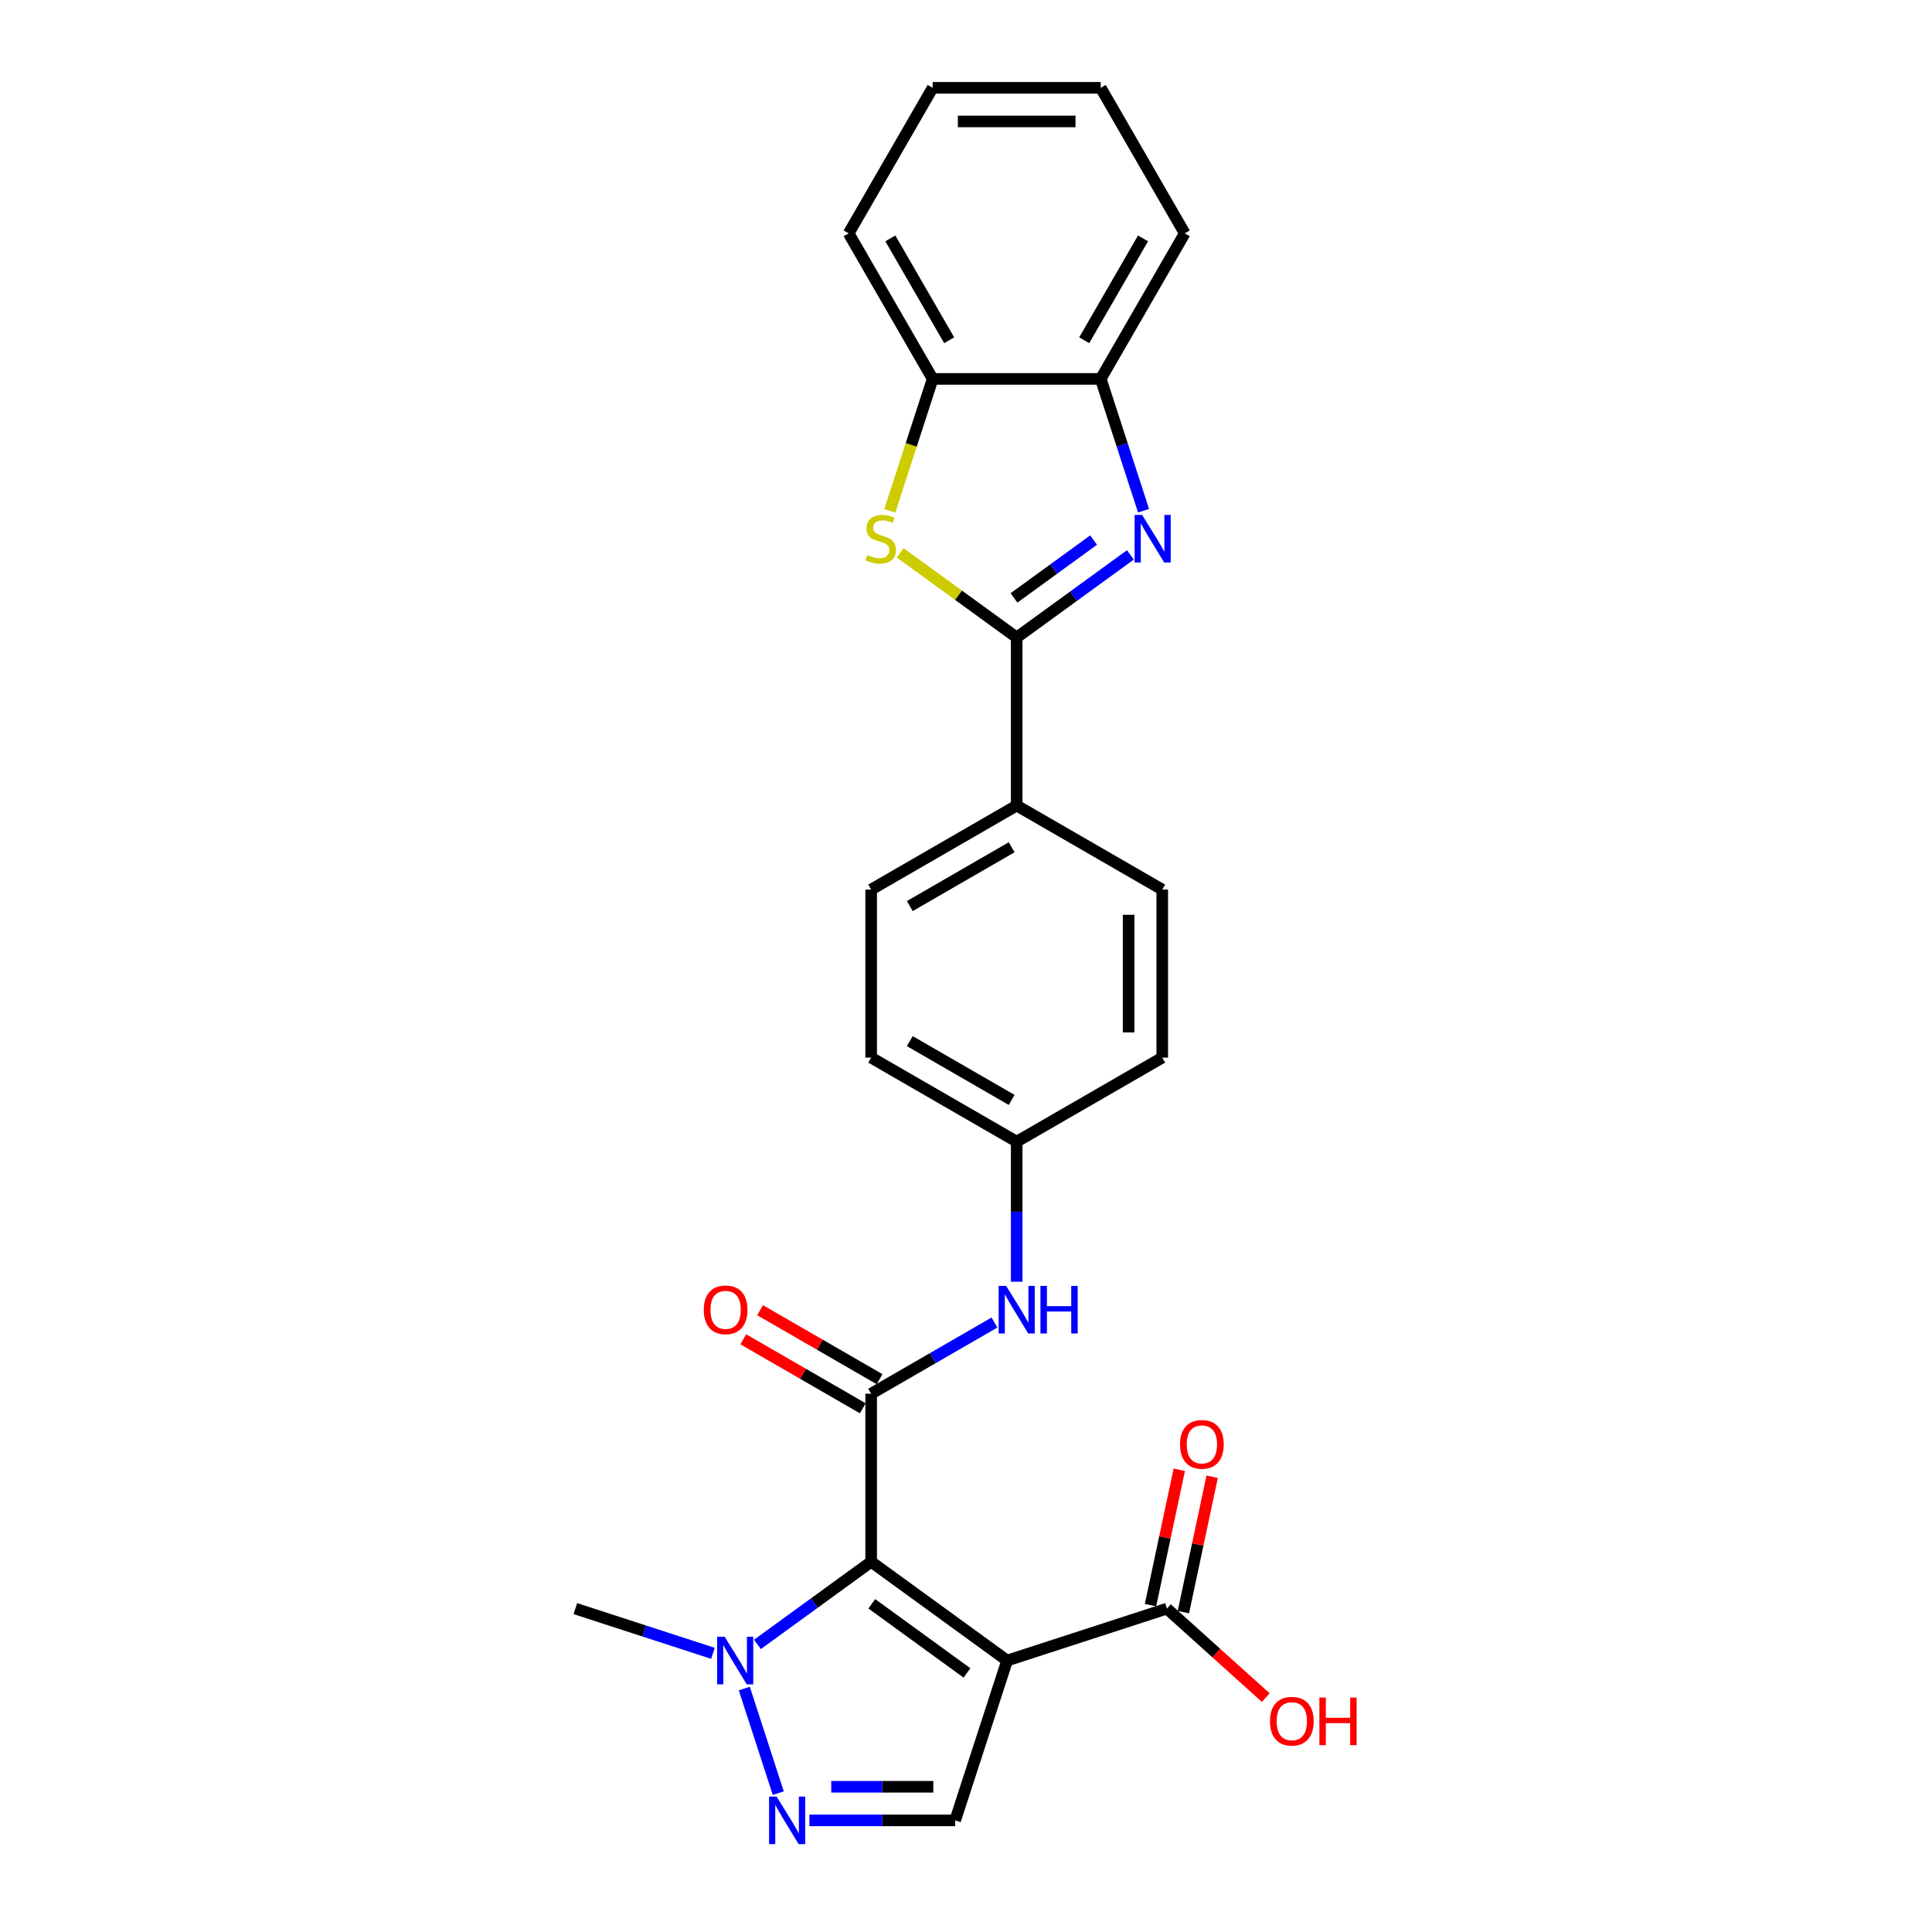 <?xml version='1.0' encoding='iso-8859-1'?>
<svg version='1.1' baseProfile='full'
              xmlns='http://www.w3.org/2000/svg'
                      xmlns:rdkit='http://www.rdkit.org/xml'
                      xmlns:xlink='http://www.w3.org/1999/xlink'
                  xml:space='preserve'
width='1000px' height='1000px' viewBox='0 0 1000 1000'>
<!-- END OF HEADER -->
<rect style='opacity:1.0;fill:#FFFFFF;stroke:none' width='1000' height='1000' x='0' y='0'> </rect>
<path class='bond-0' d='M 450.909,808.375 L 521.28,859.503' style='fill:none;fill-rule:evenodd;stroke:#000000;stroke-width:6px;stroke-linecap:butt;stroke-linejoin:miter;stroke-opacity:1' />
<path class='bond-0' d='M 451.239,830.118 L 500.499,865.908' style='fill:none;fill-rule:evenodd;stroke:#000000;stroke-width:6px;stroke-linecap:butt;stroke-linejoin:miter;stroke-opacity:1' />
<path class='bond-1' d='M 450.909,808.375 L 450.909,721.392' style='fill:none;fill-rule:evenodd;stroke:#000000;stroke-width:6px;stroke-linecap:butt;stroke-linejoin:miter;stroke-opacity:1' />
<path class='bond-4' d='M 450.909,808.375 L 421.482,829.755' style='fill:none;fill-rule:evenodd;stroke:#000000;stroke-width:6px;stroke-linecap:butt;stroke-linejoin:miter;stroke-opacity:1' />
<path class='bond-4' d='M 421.482,829.755 L 392.055,851.135' style='fill:none;fill-rule:evenodd;stroke:#0000FF;stroke-width:6px;stroke-linecap:butt;stroke-linejoin:miter;stroke-opacity:1' />
<path class='bond-7' d='M 521.28,859.503 L 494.401,942.229' style='fill:none;fill-rule:evenodd;stroke:#000000;stroke-width:6px;stroke-linecap:butt;stroke-linejoin:miter;stroke-opacity:1' />
<path class='bond-8' d='M 521.28,859.503 L 604.006,832.623' style='fill:none;fill-rule:evenodd;stroke:#000000;stroke-width:6px;stroke-linecap:butt;stroke-linejoin:miter;stroke-opacity:1' />
<path class='bond-10' d='M 450.909,721.392 L 482.816,702.971' style='fill:none;fill-rule:evenodd;stroke:#000000;stroke-width:6px;stroke-linecap:butt;stroke-linejoin:miter;stroke-opacity:1' />
<path class='bond-10' d='M 482.816,702.971 L 514.722,684.549' style='fill:none;fill-rule:evenodd;stroke:#0000FF;stroke-width:6px;stroke-linecap:butt;stroke-linejoin:miter;stroke-opacity:1' />
<path class='bond-13' d='M 455.258,713.859 L 424.335,696.005' style='fill:none;fill-rule:evenodd;stroke:#000000;stroke-width:6px;stroke-linecap:butt;stroke-linejoin:miter;stroke-opacity:1' />
<path class='bond-13' d='M 424.335,696.005 L 393.411,678.151' style='fill:none;fill-rule:evenodd;stroke:#FF0000;stroke-width:6px;stroke-linecap:butt;stroke-linejoin:miter;stroke-opacity:1' />
<path class='bond-13' d='M 446.56,728.925 L 415.636,711.071' style='fill:none;fill-rule:evenodd;stroke:#000000;stroke-width:6px;stroke-linecap:butt;stroke-linejoin:miter;stroke-opacity:1' />
<path class='bond-13' d='M 415.636,711.071 L 384.713,693.217' style='fill:none;fill-rule:evenodd;stroke:#FF0000;stroke-width:6px;stroke-linecap:butt;stroke-linejoin:miter;stroke-opacity:1' />
<path class='bond-2' d='M 526.239,329.967 L 526.239,416.951' style='fill:none;fill-rule:evenodd;stroke:#000000;stroke-width:6px;stroke-linecap:butt;stroke-linejoin:miter;stroke-opacity:1' />
<path class='bond-3' d='M 526.239,329.967 L 555.666,308.587' style='fill:none;fill-rule:evenodd;stroke:#000000;stroke-width:6px;stroke-linecap:butt;stroke-linejoin:miter;stroke-opacity:1' />
<path class='bond-3' d='M 555.666,308.587 L 585.093,287.207' style='fill:none;fill-rule:evenodd;stroke:#0000FF;stroke-width:6px;stroke-linecap:butt;stroke-linejoin:miter;stroke-opacity:1' />
<path class='bond-3' d='M 524.841,309.479 L 545.44,294.513' style='fill:none;fill-rule:evenodd;stroke:#000000;stroke-width:6px;stroke-linecap:butt;stroke-linejoin:miter;stroke-opacity:1' />
<path class='bond-3' d='M 545.44,294.513 L 566.039,279.547' style='fill:none;fill-rule:evenodd;stroke:#0000FF;stroke-width:6px;stroke-linecap:butt;stroke-linejoin:miter;stroke-opacity:1' />
<path class='bond-6' d='M 526.239,329.967 L 496.09,308.063' style='fill:none;fill-rule:evenodd;stroke:#000000;stroke-width:6px;stroke-linecap:butt;stroke-linejoin:miter;stroke-opacity:1' />
<path class='bond-6' d='M 496.09,308.063 L 465.94,286.158' style='fill:none;fill-rule:evenodd;stroke:#CCCC00;stroke-width:6px;stroke-linecap:butt;stroke-linejoin:miter;stroke-opacity:1' />
<path class='bond-9' d='M 591.901,264.349 L 580.816,230.231' style='fill:none;fill-rule:evenodd;stroke:#0000FF;stroke-width:6px;stroke-linecap:butt;stroke-linejoin:miter;stroke-opacity:1' />
<path class='bond-9' d='M 580.816,230.231 L 569.73,196.114' style='fill:none;fill-rule:evenodd;stroke:#000000;stroke-width:6px;stroke-linecap:butt;stroke-linejoin:miter;stroke-opacity:1' />
<path class='bond-5' d='M 385.247,873.994 L 402.833,928.118' style='fill:none;fill-rule:evenodd;stroke:#0000FF;stroke-width:6px;stroke-linecap:butt;stroke-linejoin:miter;stroke-opacity:1' />
<path class='bond-21' d='M 369.022,855.761 L 333.417,844.192' style='fill:none;fill-rule:evenodd;stroke:#0000FF;stroke-width:6px;stroke-linecap:butt;stroke-linejoin:miter;stroke-opacity:1' />
<path class='bond-21' d='M 333.417,844.192 L 297.812,832.623' style='fill:none;fill-rule:evenodd;stroke:#000000;stroke-width:6px;stroke-linecap:butt;stroke-linejoin:miter;stroke-opacity:1' />
<path class='bond-26' d='M 418.934,942.229 L 456.667,942.229' style='fill:none;fill-rule:evenodd;stroke:#0000FF;stroke-width:6px;stroke-linecap:butt;stroke-linejoin:miter;stroke-opacity:1' />
<path class='bond-26' d='M 456.667,942.229 L 494.401,942.229' style='fill:none;fill-rule:evenodd;stroke:#000000;stroke-width:6px;stroke-linecap:butt;stroke-linejoin:miter;stroke-opacity:1' />
<path class='bond-26' d='M 430.254,924.832 L 456.667,924.832' style='fill:none;fill-rule:evenodd;stroke:#0000FF;stroke-width:6px;stroke-linecap:butt;stroke-linejoin:miter;stroke-opacity:1' />
<path class='bond-26' d='M 456.667,924.832 L 483.081,924.832' style='fill:none;fill-rule:evenodd;stroke:#000000;stroke-width:6px;stroke-linecap:butt;stroke-linejoin:miter;stroke-opacity:1' />
<path class='bond-11' d='M 460.565,264.383 L 471.656,230.249' style='fill:none;fill-rule:evenodd;stroke:#CCCC00;stroke-width:6px;stroke-linecap:butt;stroke-linejoin:miter;stroke-opacity:1' />
<path class='bond-11' d='M 471.656,230.249 L 482.747,196.114' style='fill:none;fill-rule:evenodd;stroke:#000000;stroke-width:6px;stroke-linecap:butt;stroke-linejoin:miter;stroke-opacity:1' />
<path class='bond-14' d='M 612.514,834.432 L 619.961,799.397' style='fill:none;fill-rule:evenodd;stroke:#000000;stroke-width:6px;stroke-linecap:butt;stroke-linejoin:miter;stroke-opacity:1' />
<path class='bond-14' d='M 619.961,799.397 L 627.408,764.363' style='fill:none;fill-rule:evenodd;stroke:#FF0000;stroke-width:6px;stroke-linecap:butt;stroke-linejoin:miter;stroke-opacity:1' />
<path class='bond-14' d='M 595.498,830.815 L 602.945,795.78' style='fill:none;fill-rule:evenodd;stroke:#000000;stroke-width:6px;stroke-linecap:butt;stroke-linejoin:miter;stroke-opacity:1' />
<path class='bond-14' d='M 602.945,795.78 L 610.391,760.746' style='fill:none;fill-rule:evenodd;stroke:#FF0000;stroke-width:6px;stroke-linecap:butt;stroke-linejoin:miter;stroke-opacity:1' />
<path class='bond-18' d='M 604.006,832.623 L 629.585,855.655' style='fill:none;fill-rule:evenodd;stroke:#000000;stroke-width:6px;stroke-linecap:butt;stroke-linejoin:miter;stroke-opacity:1' />
<path class='bond-18' d='M 629.585,855.655 L 655.165,878.687' style='fill:none;fill-rule:evenodd;stroke:#FF0000;stroke-width:6px;stroke-linecap:butt;stroke-linejoin:miter;stroke-opacity:1' />
<path class='bond-22' d='M 569.73,196.114 L 613.222,120.784' style='fill:none;fill-rule:evenodd;stroke:#000000;stroke-width:6px;stroke-linecap:butt;stroke-linejoin:miter;stroke-opacity:1' />
<path class='bond-22' d='M 561.188,176.116 L 591.632,123.385' style='fill:none;fill-rule:evenodd;stroke:#000000;stroke-width:6px;stroke-linecap:butt;stroke-linejoin:miter;stroke-opacity:1' />
<path class='bond-28' d='M 569.73,196.114 L 482.747,196.114' style='fill:none;fill-rule:evenodd;stroke:#000000;stroke-width:6px;stroke-linecap:butt;stroke-linejoin:miter;stroke-opacity:1' />
<path class='bond-15' d='M 526.239,663.409 L 526.239,627.163' style='fill:none;fill-rule:evenodd;stroke:#0000FF;stroke-width:6px;stroke-linecap:butt;stroke-linejoin:miter;stroke-opacity:1' />
<path class='bond-15' d='M 526.239,627.163 L 526.239,590.917' style='fill:none;fill-rule:evenodd;stroke:#000000;stroke-width:6px;stroke-linecap:butt;stroke-linejoin:miter;stroke-opacity:1' />
<path class='bond-23' d='M 482.747,196.114 L 439.256,120.784' style='fill:none;fill-rule:evenodd;stroke:#000000;stroke-width:6px;stroke-linecap:butt;stroke-linejoin:miter;stroke-opacity:1' />
<path class='bond-23' d='M 491.289,176.116 L 460.845,123.385' style='fill:none;fill-rule:evenodd;stroke:#000000;stroke-width:6px;stroke-linecap:butt;stroke-linejoin:miter;stroke-opacity:1' />
<path class='bond-12' d='M 526.239,416.951 L 450.909,460.442' style='fill:none;fill-rule:evenodd;stroke:#000000;stroke-width:6px;stroke-linecap:butt;stroke-linejoin:miter;stroke-opacity:1' />
<path class='bond-12' d='M 523.638,438.54 L 470.907,468.984' style='fill:none;fill-rule:evenodd;stroke:#000000;stroke-width:6px;stroke-linecap:butt;stroke-linejoin:miter;stroke-opacity:1' />
<path class='bond-27' d='M 526.239,416.951 L 601.568,460.442' style='fill:none;fill-rule:evenodd;stroke:#000000;stroke-width:6px;stroke-linecap:butt;stroke-linejoin:miter;stroke-opacity:1' />
<path class='bond-19' d='M 526.239,590.917 L 601.568,547.425' style='fill:none;fill-rule:evenodd;stroke:#000000;stroke-width:6px;stroke-linecap:butt;stroke-linejoin:miter;stroke-opacity:1' />
<path class='bond-20' d='M 526.239,590.917 L 450.909,547.425' style='fill:none;fill-rule:evenodd;stroke:#000000;stroke-width:6px;stroke-linecap:butt;stroke-linejoin:miter;stroke-opacity:1' />
<path class='bond-20' d='M 523.638,569.327 L 470.907,538.883' style='fill:none;fill-rule:evenodd;stroke:#000000;stroke-width:6px;stroke-linecap:butt;stroke-linejoin:miter;stroke-opacity:1' />
<path class='bond-16' d='M 601.568,460.442 L 601.568,547.425' style='fill:none;fill-rule:evenodd;stroke:#000000;stroke-width:6px;stroke-linecap:butt;stroke-linejoin:miter;stroke-opacity:1' />
<path class='bond-16' d='M 584.172,473.49 L 584.172,534.378' style='fill:none;fill-rule:evenodd;stroke:#000000;stroke-width:6px;stroke-linecap:butt;stroke-linejoin:miter;stroke-opacity:1' />
<path class='bond-17' d='M 450.909,460.442 L 450.909,547.425' style='fill:none;fill-rule:evenodd;stroke:#000000;stroke-width:6px;stroke-linecap:butt;stroke-linejoin:miter;stroke-opacity:1' />
<path class='bond-25' d='M 613.222,120.784 L 569.73,45.455' style='fill:none;fill-rule:evenodd;stroke:#000000;stroke-width:6px;stroke-linecap:butt;stroke-linejoin:miter;stroke-opacity:1' />
<path class='bond-24' d='M 439.256,120.784 L 482.747,45.455' style='fill:none;fill-rule:evenodd;stroke:#000000;stroke-width:6px;stroke-linecap:butt;stroke-linejoin:miter;stroke-opacity:1' />
<path class='bond-29' d='M 482.747,45.455 L 569.73,45.455' style='fill:none;fill-rule:evenodd;stroke:#000000;stroke-width:6px;stroke-linecap:butt;stroke-linejoin:miter;stroke-opacity:1' />
<path class='bond-29' d='M 495.795,62.851 L 556.683,62.851' style='fill:none;fill-rule:evenodd;stroke:#000000;stroke-width:6px;stroke-linecap:butt;stroke-linejoin:miter;stroke-opacity:1' />
<path  class='atom-4' d='M 591.165 266.523
L 599.237 279.571
Q 600.037 280.858, 601.324 283.189
Q 602.612 285.52, 602.681 285.659
L 602.681 266.523
L 605.952 266.523
L 605.952 291.157
L 602.577 291.157
L 593.913 276.891
Q 592.904 275.221, 591.826 273.308
Q 590.782 271.394, 590.469 270.803
L 590.469 291.157
L 587.268 291.157
L 587.268 266.523
L 591.165 266.523
' fill='#0000FF'/>
<path  class='atom-5' d='M 375.093 847.186
L 383.165 860.233
Q 383.965 861.521, 385.253 863.852
Q 386.54 866.183, 386.61 866.322
L 386.61 847.186
L 389.88 847.186
L 389.88 871.819
L 386.505 871.819
L 377.842 857.554
Q 376.833 855.884, 375.754 853.971
Q 374.71 852.057, 374.397 851.465
L 374.397 871.819
L 371.196 871.819
L 371.196 847.186
L 375.093 847.186
' fill='#0000FF'/>
<path  class='atom-6' d='M 401.972 929.912
L 410.044 942.959
Q 410.845 944.247, 412.132 946.578
Q 413.419 948.909, 413.489 949.048
L 413.489 929.912
L 416.759 929.912
L 416.759 954.545
L 413.384 954.545
L 404.721 940.28
Q 403.712 938.61, 402.633 936.696
Q 401.59 934.783, 401.276 934.191
L 401.276 954.545
L 398.075 954.545
L 398.075 929.912
L 401.972 929.912
' fill='#0000FF'/>
<path  class='atom-7' d='M 448.909 287.295
Q 449.188 287.399, 450.336 287.886
Q 451.484 288.373, 452.736 288.686
Q 454.024 288.965, 455.276 288.965
Q 457.608 288.965, 458.964 287.851
Q 460.321 286.703, 460.321 284.72
Q 460.321 283.363, 459.626 282.528
Q 458.964 281.693, 457.921 281.241
Q 456.877 280.788, 455.137 280.266
Q 452.945 279.605, 451.623 278.979
Q 450.336 278.353, 449.396 277.031
Q 448.492 275.709, 448.492 273.482
Q 448.492 270.385, 450.579 268.472
Q 452.702 266.558, 456.877 266.558
Q 459.73 266.558, 462.966 267.915
L 462.165 270.594
Q 459.208 269.376, 456.981 269.376
Q 454.58 269.376, 453.258 270.385
Q 451.936 271.359, 451.971 273.064
Q 451.971 274.386, 452.632 275.187
Q 453.328 275.987, 454.302 276.439
Q 455.311 276.891, 456.981 277.413
Q 459.208 278.109, 460.53 278.805
Q 461.852 279.501, 462.792 280.928
Q 463.766 282.319, 463.766 284.72
Q 463.766 288.13, 461.47 289.974
Q 459.208 291.783, 455.416 291.783
Q 453.224 291.783, 451.553 291.296
Q 449.918 290.844, 447.97 290.043
L 448.909 287.295
' fill='#CCCC00'/>
<path  class='atom-11' d='M 520.794 665.584
L 528.866 678.631
Q 529.666 679.918, 530.953 682.249
Q 532.241 684.581, 532.31 684.72
L 532.31 665.584
L 535.581 665.584
L 535.581 690.217
L 532.206 690.217
L 523.542 675.952
Q 522.533 674.282, 521.455 672.368
Q 520.411 670.455, 520.098 669.863
L 520.098 690.217
L 516.897 690.217
L 516.897 665.584
L 520.794 665.584
' fill='#0000FF'/>
<path  class='atom-11' d='M 538.538 665.584
L 541.878 665.584
L 541.878 676.056
L 554.474 676.056
L 554.474 665.584
L 557.814 665.584
L 557.814 690.217
L 554.474 690.217
L 554.474 678.84
L 541.878 678.84
L 541.878 690.217
L 538.538 690.217
L 538.538 665.584
' fill='#0000FF'/>
<path  class='atom-14' d='M 364.272 677.97
Q 364.272 672.055, 367.194 668.75
Q 370.117 665.444, 375.579 665.444
Q 381.042 665.444, 383.965 668.75
Q 386.887 672.055, 386.887 677.97
Q 386.887 683.954, 383.93 687.364
Q 380.972 690.739, 375.579 690.739
Q 370.152 690.739, 367.194 687.364
Q 364.272 683.989, 364.272 677.97
M 375.579 687.956
Q 379.337 687.956, 381.355 685.45
Q 383.408 682.911, 383.408 677.97
Q 383.408 673.134, 381.355 670.698
Q 379.337 668.228, 375.579 668.228
Q 371.822 668.228, 369.769 670.663
Q 367.751 673.099, 367.751 677.97
Q 367.751 682.945, 369.769 685.45
Q 371.822 687.956, 375.579 687.956
' fill='#FF0000'/>
<path  class='atom-15' d='M 610.783 747.61
Q 610.783 741.696, 613.706 738.39
Q 616.628 735.085, 622.091 735.085
Q 627.553 735.085, 630.476 738.39
Q 633.399 741.696, 633.399 747.61
Q 633.399 753.595, 630.441 757.005
Q 627.484 760.38, 622.091 760.38
Q 616.663 760.38, 613.706 757.005
Q 610.783 753.63, 610.783 747.61
M 622.091 757.596
Q 625.848 757.596, 627.866 755.091
Q 629.919 752.551, 629.919 747.61
Q 629.919 742.774, 627.866 740.339
Q 625.848 737.868, 622.091 737.868
Q 618.333 737.868, 616.28 740.304
Q 614.262 742.739, 614.262 747.61
Q 614.262 752.586, 616.28 755.091
Q 618.333 757.596, 622.091 757.596
' fill='#FF0000'/>
<path  class='atom-19' d='M 657.339 890.896
Q 657.339 884.981, 660.262 881.676
Q 663.185 878.371, 668.647 878.371
Q 674.11 878.371, 677.032 881.676
Q 679.955 884.981, 679.955 890.896
Q 679.955 896.881, 676.997 900.29
Q 674.04 903.665, 668.647 903.665
Q 663.219 903.665, 660.262 900.29
Q 657.339 896.915, 657.339 890.896
M 668.647 900.882
Q 672.405 900.882, 674.423 898.377
Q 676.476 895.837, 676.476 890.896
Q 676.476 886.06, 674.423 883.624
Q 672.405 881.154, 668.647 881.154
Q 664.889 881.154, 662.837 883.589
Q 660.819 886.025, 660.819 890.896
Q 660.819 895.872, 662.837 898.377
Q 664.889 900.882, 668.647 900.882
' fill='#FF0000'/>
<path  class='atom-19' d='M 682.912 878.649
L 686.253 878.649
L 686.253 889.122
L 698.848 889.122
L 698.848 878.649
L 702.188 878.649
L 702.188 903.283
L 698.848 903.283
L 698.848 891.905
L 686.253 891.905
L 686.253 903.283
L 682.912 903.283
L 682.912 878.649
' fill='#FF0000'/>
</svg>
